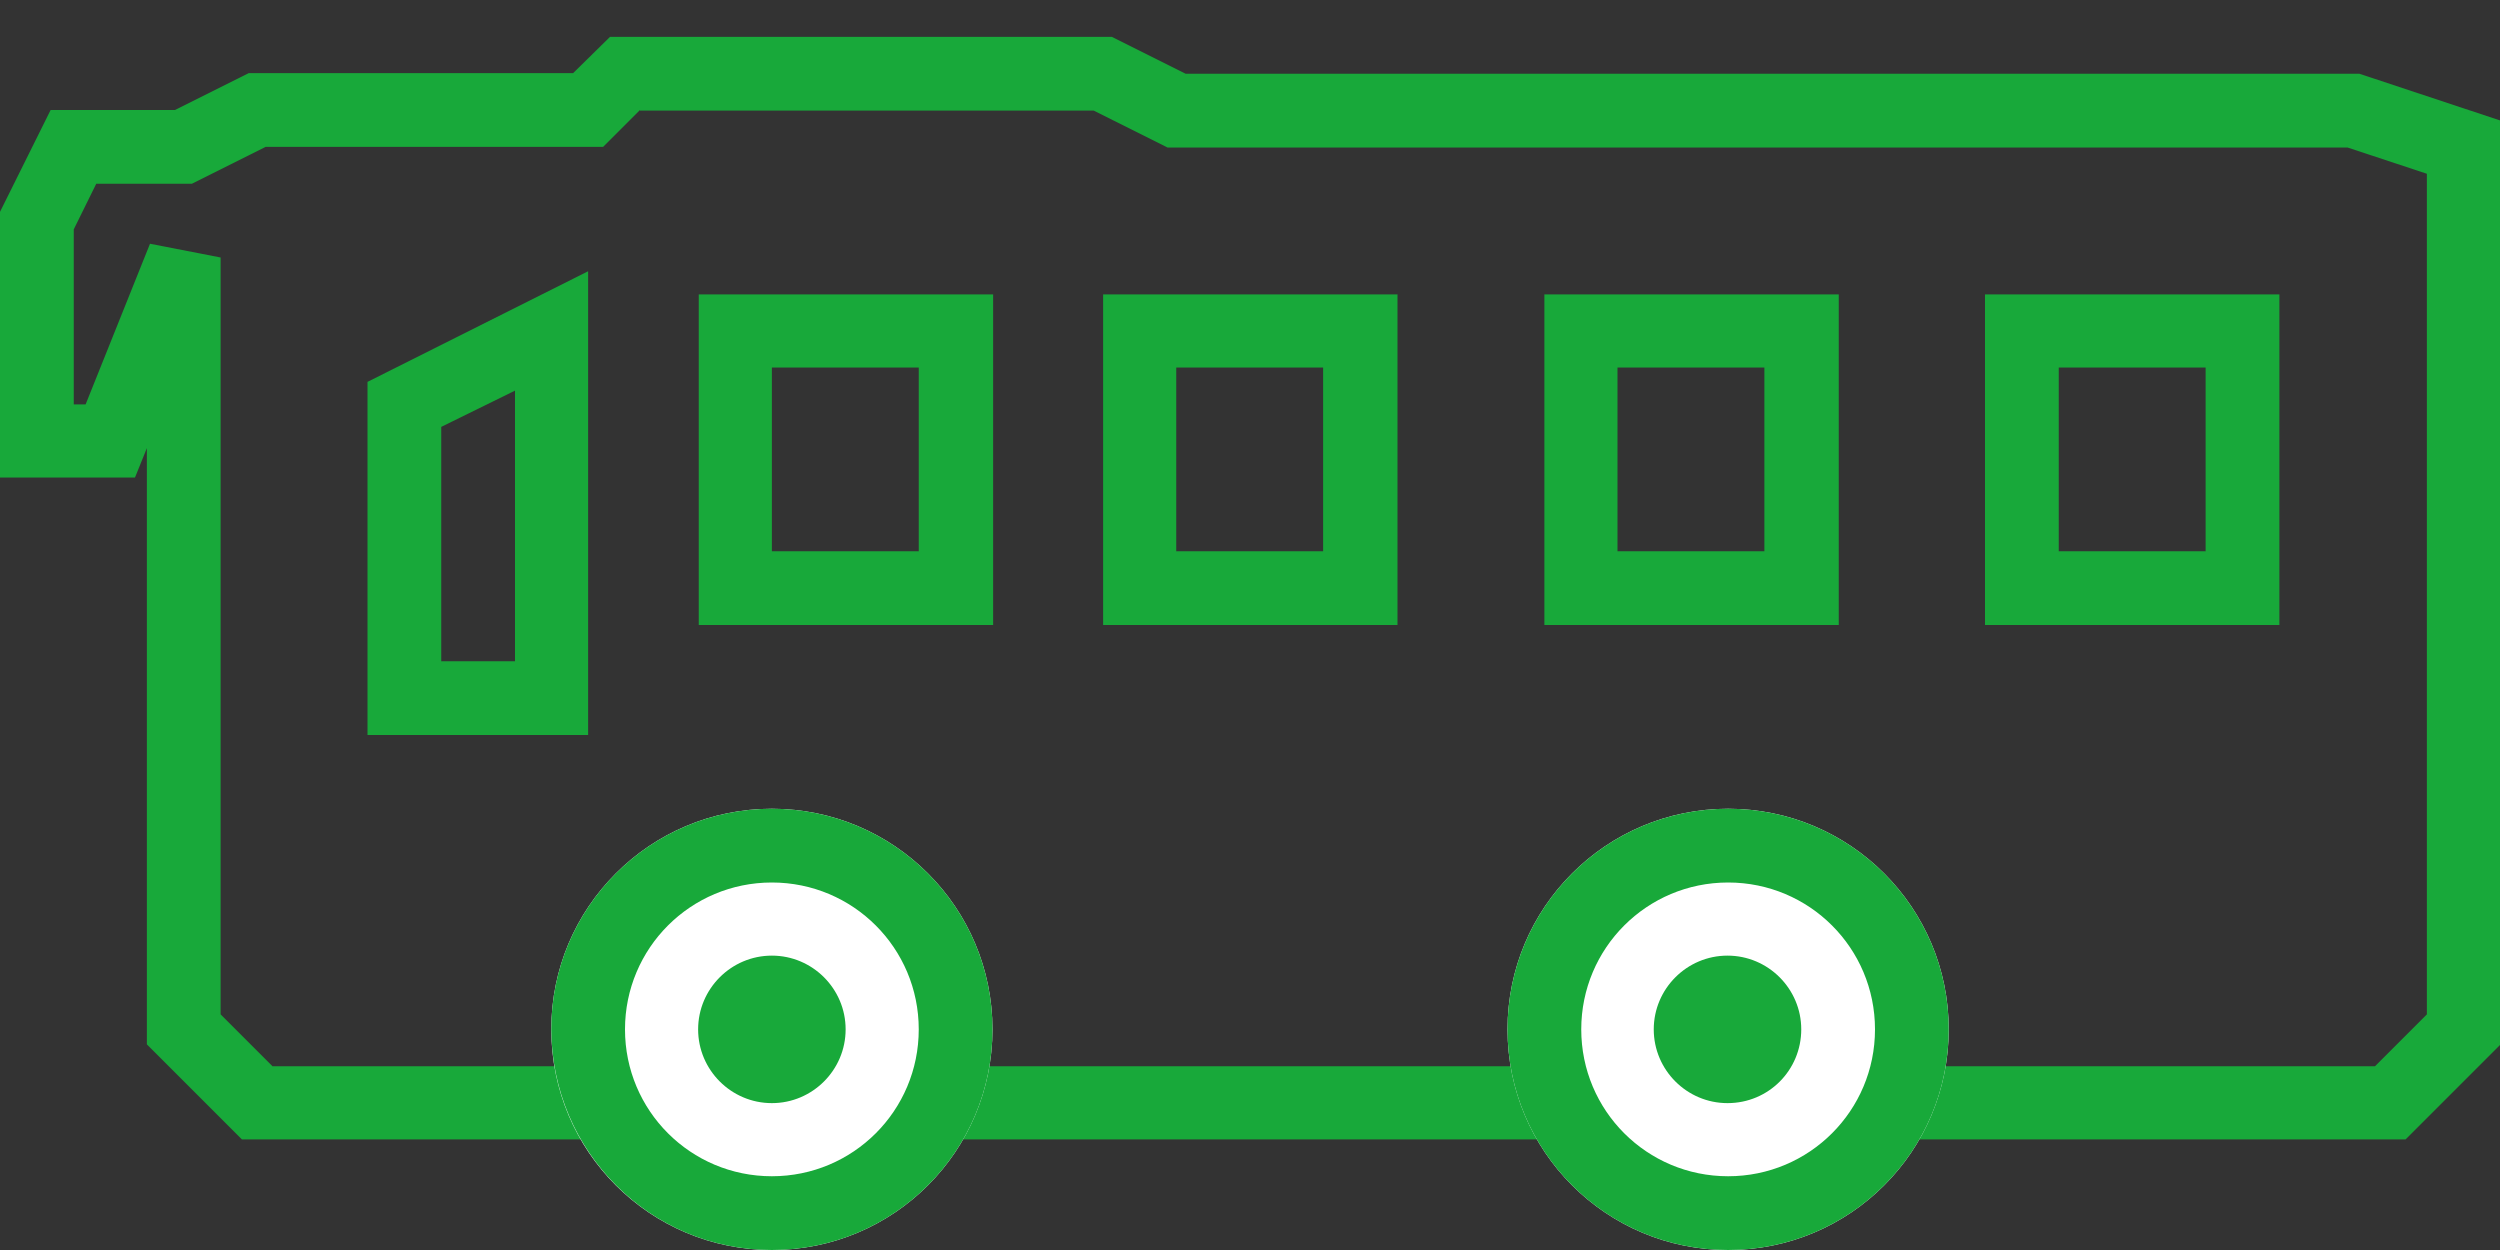 <?xml version="1.0" encoding="UTF-8"?> <svg xmlns="http://www.w3.org/2000/svg" xmlns:xlink="http://www.w3.org/1999/xlink" version="1.1" id="图层_1" x="0px" y="0px" viewBox="0 0 400 200" style="enable-background:new 0 0 400 200;" xml:space="preserve"><rect x="0" y="0" width="400" height="200" fill="#333333" stroke="none"/> <style type="text/css"> .st0{fill:#18A93A;} .st1{fill:#FFFFFF;} </style> <path class="st0" d="M97.6,5.9h80.3l11.8,5.9h187.8l22.6,7.5v147.8l-15.2,15.2H152.2H94.1H38.7l-15.2-15.2V71.7l-1.9,4.7H0V33.9 l8.1-16.3H28l11.8-5.9h51.9L97.6,5.9L97.6,5.9z M102.4,17.6l-5.9,5.9h-54l-11.8,5.9H15.4l-3.6,7.3v28h1.9L24,39l11.3,2.2v121.1 l8.3,8.3h46.5h66.6h223.3l8.3-8.3V27.8l-12.7-4.2H186.8l-11.8-5.9H102.4z"></path> <g> <path class="st0" d="M111.8,164.7c0,6.5,5.3,11.8,11.8,11.8s11.8-5.3,11.8-11.8c0,0,0,0,0,0c0-6.5-5.3-11.8-11.8-11.8 C117,152.9,111.8,158.2,111.8,164.7C111.8,164.7,111.8,164.7,111.8,164.7z"></path> <path class="st1" d="M158.8,164.7c0-19.5-15.8-35.3-35.3-35.3s-35.3,15.8-35.3,35.3S104,200,123.5,200S158.8,184.2,158.8,164.7z"></path> <path class="st0" d="M123.5,188.2c-13,0-23.5-10.5-23.5-23.5s10.5-23.5,23.5-23.5c0,0,0,0,0,0c13,0,23.5,10.5,23.5,23.5 C147,177.7,136.5,188.2,123.5,188.2z M123.5,200c19.5,0,35.3-15.8,35.3-35.3c0-19.5-15.8-35.3-35.3-35.3c0,0,0,0,0,0 c-19.5,0-35.3,15.8-35.3,35.3C88.3,184.2,104,200,123.5,200z"></path> <path class="st0" d="M135.3,164.7c0-6.5-5.3-11.8-11.8-11.8c-6.5,0-11.8,5.3-11.8,11.8c0,0,0,0,0,0c0,6.5,5.3,11.8,11.8,11.8 C130,176.5,135.3,171.2,135.3,164.7z"></path> <path class="st1" d="M311.8,164.7c0-19.5-15.8-35.3-35.3-35.3c-19.5,0-35.3,15.8-35.3,35.3c0,0,0,0,0,0c0,19.5,15.8,35.3,35.3,35.3 C296,200,311.8,184.2,311.8,164.7z"></path> <path class="st0" d="M276.5,188.2c-13,0-23.5-10.5-23.5-23.5c0-13,10.5-23.5,23.5-23.5c0,0,0,0,0,0c13,0,23.5,10.5,23.5,23.5 C300,177.7,289.5,188.2,276.5,188.2z M276.5,200c19.5,0,35.3-15.8,35.3-35.3s-15.8-35.3-35.3-35.3c0,0,0,0,0,0 c-19.5,0-35.3,15.8-35.3,35.3C241.2,184.2,257,200,276.5,200z"></path> <path class="st0" d="M288.2,164.7c0-6.5-5.3-11.8-11.8-11.8c-6.5,0-11.8,5.3-11.8,11.8c0,0,0,0,0,0c0,6.5,5.3,11.8,11.8,11.8 C283,176.5,288.2,171.2,288.2,164.7z"></path> </g> <path class="st0" d="M94.1,43.4v74.2H58.8V61.1L94.1,43.4L94.1,43.4z M70.6,68.3v37.5h11.8V62.5L70.6,68.3L70.6,68.3z M111.8,47.1 h47.1V100h-47.1V47.1z M123.5,58.8v29.4h23.5V58.8H123.5z M176.5,47.1h47.1V100h-47.1V47.1z M188.2,58.8v29.4h23.5V58.8H188.2 L188.2,58.8z M247.1,47.1h47.1V100h-47.1V47.1z M258.8,58.8v29.4h23.5V58.8H258.8z M317.6,47.1h47.1V100h-47.1V47.1z M329.4,58.8 v29.4h23.5V58.8H329.4z"></path> </svg> 